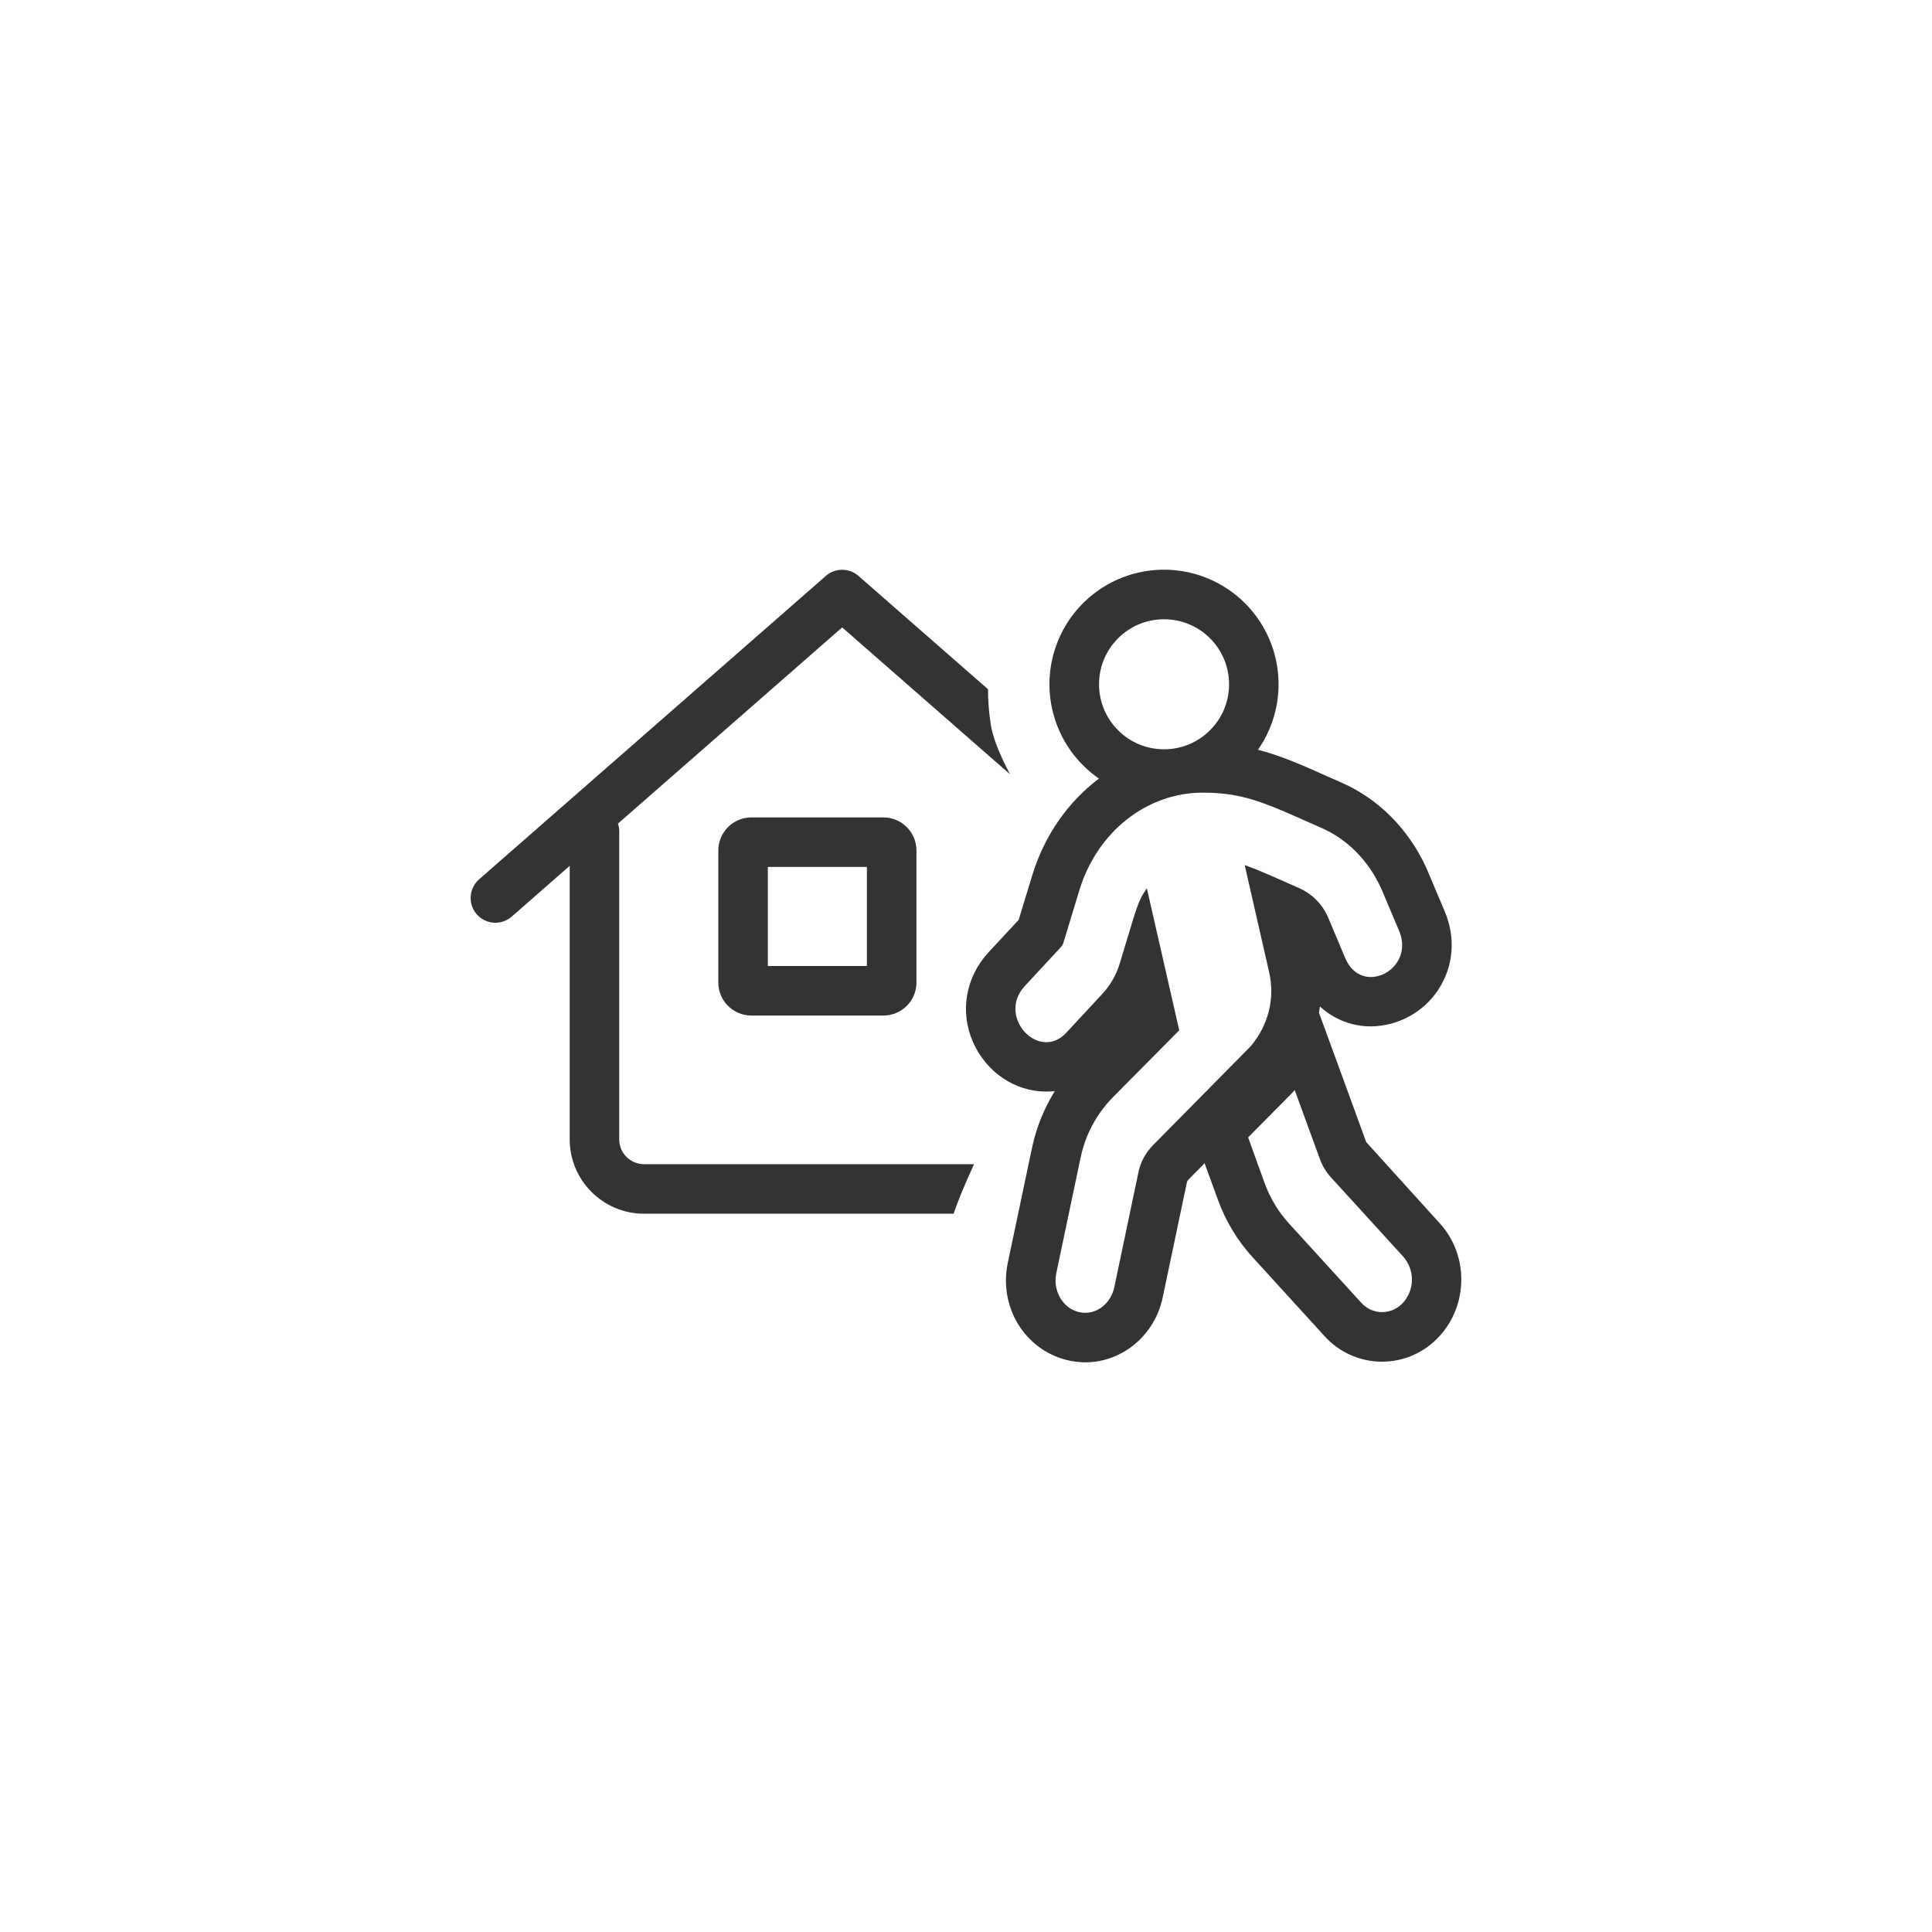 <?xml version="1.0" encoding="UTF-8"?>
<svg width="78px" height="78px" viewBox="0 0 78 78" version="1.1" xmlns="http://www.w3.org/2000/svg" xmlns:xlink="http://www.w3.org/1999/xlink">
    <title>4D9BD5B8-C0A6-4935-9A4F-520151ABB356</title>
    <g id="desktop" stroke="none" stroke-width="1" fill="none" fill-rule="evenodd">
        <g id="careers" transform="translate(-120, -3228)">
            <g id="Group-28" transform="translate(0, 900)">
                <g id="Group-15" transform="translate(90, 1950)">
                    <g id="Group-13" transform="translate(0, 110)">
                        <g id="Group-24" transform="translate(0, 238)">
                            <g id="Group-10" transform="translate(30, 30)">
                                <circle id="Oval" cx="39" cy="39" r="39"></circle>
                                <g id="house-leave" transform="translate(19, 23)" fill="#333333" fill-rule="nonzero">
                                    <path d="M7,24.001 C6.448,24.001 6,23.553 6,23.001 L6,10.501 C5.994,10.416 5.977,10.332 5.949,10.251 L15,2.33 L21.775,8.258 C21.336,7.42 21.077,6.751 21,6.25 C20.923,5.749 20.886,5.275 20.891,4.828 L15.658,0.251 C15.281,-0.079 14.719,-0.079 14.342,0.251 L0.342,12.501 C0.073,12.736 -0.05,13.097 0.019,13.448 C0.088,13.798 0.339,14.085 0.677,14.201 C1.016,14.316 1.39,14.242 1.659,14.007 L4,11.956 L4,23.001 C4.002,24.657 5.344,25.999 7,26.001 L19.5,26 C19.667,25.5 19.942,24.834 20.326,24.001 L7,24.001 Z M11.333,10.001 C10.598,10.003 10.002,10.599 10,11.335 L10,16.668 C10.002,17.403 10.598,17.999 11.333,18.001 L16.664,18.001 C17.401,18 17.998,17.404 18,16.668 L18,11.335 C17.998,10.598 17.401,10.001 16.664,10.001 L11.333,10.001 Z M16,16.001 L12,16.001 L12,12.001 L16,12.001 L16,16.001 Z" id="Shape"></path>
                                    <path d="M28.11,2.127 C29.122,0.551 30.984,-0.26 32.826,0.074 C34.669,0.408 36.129,1.82 36.523,3.651 C36.918,5.482 36.169,7.37 34.628,8.433 C35.872,9.37 36.834,10.726 37.327,12.358 L37.871,14.139 L39.096,15.457 C40.011,16.457 40.25,17.833 39.719,19.058 C39.187,20.282 38.025,21.07 36.756,21.07 C36.641,21.07 36.526,21.063 36.412,21.051 C36.849,21.756 37.16,22.532 37.332,23.345 L38.307,27.975 C38.682,29.745 37.644,31.475 35.932,31.907 C35.685,31.969 35.431,32 35.176,32.001 C33.688,32.001 32.375,30.907 32.056,29.388 L31.081,24.751 C31.073,24.707 31.054,24.666 31.024,24.632 L30.363,23.964 L29.818,25.457 C29.511,26.299 29.044,27.074 28.443,27.738 L25.525,30.938 C24.932,31.598 24.087,31.975 23.2,31.975 C22.313,31.975 21.468,31.598 20.875,30.938 C19.707,29.657 19.707,27.657 20.875,26.382 L23.839,23.108 L24.856,20.32 L25.745,17.889 C25.731,17.801 25.719,17.72 25.708,17.632 C25.149,18.151 24.414,18.439 23.651,18.438 C22.557,18.428 21.538,17.876 20.933,16.964 C20.314,16.026 20.214,14.87 20.669,13.795 L21.408,12.045 C22.126,10.476 23.339,9.251 24.839,8.595 L25.376,8.358 C26.433,7.882 27.288,7.507 28.208,7.27 C27.137,5.733 27.098,3.703 28.11,2.127 Z M30.432,9.001 C28.688,9.001 27.782,9.483 25.646,10.426 C24.601,10.882 23.751,11.738 23.231,12.876 L22.512,14.576 C22.074,15.608 22.869,16.445 23.65,16.445 C24.056,16.445 24.457,16.22 24.688,15.676 L25.387,14.014 C25.613,13.502 26.02,13.092 26.531,12.863 C27.613,12.382 28.182,12.126 28.744,11.926 L27.756,16.257 C27.519,17.288 27.776,18.376 28.5,19.238 L32.444,23.233 C32.747,23.536 32.954,23.923 33.038,24.345 L34.012,28.982 C34.131,29.526 34.588,30.001 35.176,30.001 C35.268,30.003 35.36,29.992 35.449,29.97 C36.099,29.808 36.5,29.1 36.349,28.395 L35.375,23.764 C35.188,22.837 34.736,21.984 34.074,21.308 L31.387,18.595 L32.694,12.863 C33.069,13.401 33.074,13.551 33.788,15.895 C33.923,16.345 34.158,16.76 34.475,17.108 L35.942,18.688 C36.192,18.964 36.48,19.076 36.755,19.076 C37.682,19.076 38.506,17.77 37.625,16.813 L36.162,15.233 C36.115,15.183 36.081,15.123 36.062,15.058 L35.418,12.938 C34.699,10.581 32.699,9.001 30.432,9.001 Z M26.726,21.007 L25.708,23.795 C25.609,24.067 25.458,24.318 25.263,24.532 L22.345,27.732 C21.876,28.262 21.876,29.059 22.345,29.589 C22.562,29.831 22.87,29.971 23.194,29.975 C23.52,29.974 23.829,29.833 24.044,29.589 L26.963,26.388 C27.39,25.917 27.721,25.367 27.938,24.77 L28.606,22.92 L26.794,21.089 L26.731,21.014 Z M32,2.001 C30.55,2.001 29.375,3.176 29.375,4.626 C29.375,6.076 30.55,7.251 32,7.251 C33.45,7.251 34.625,6.076 34.625,4.626 C34.625,3.176 33.45,2.001 32,2.001 Z" id="Combined-Shape" transform="translate(29.998, 16) scale(-1, 1) translate(-29.998, -16) "></path>
                                </g>
                            </g>
                        </g>
                    </g>
                </g>
            </g>
        </g>
    </g>
</svg>